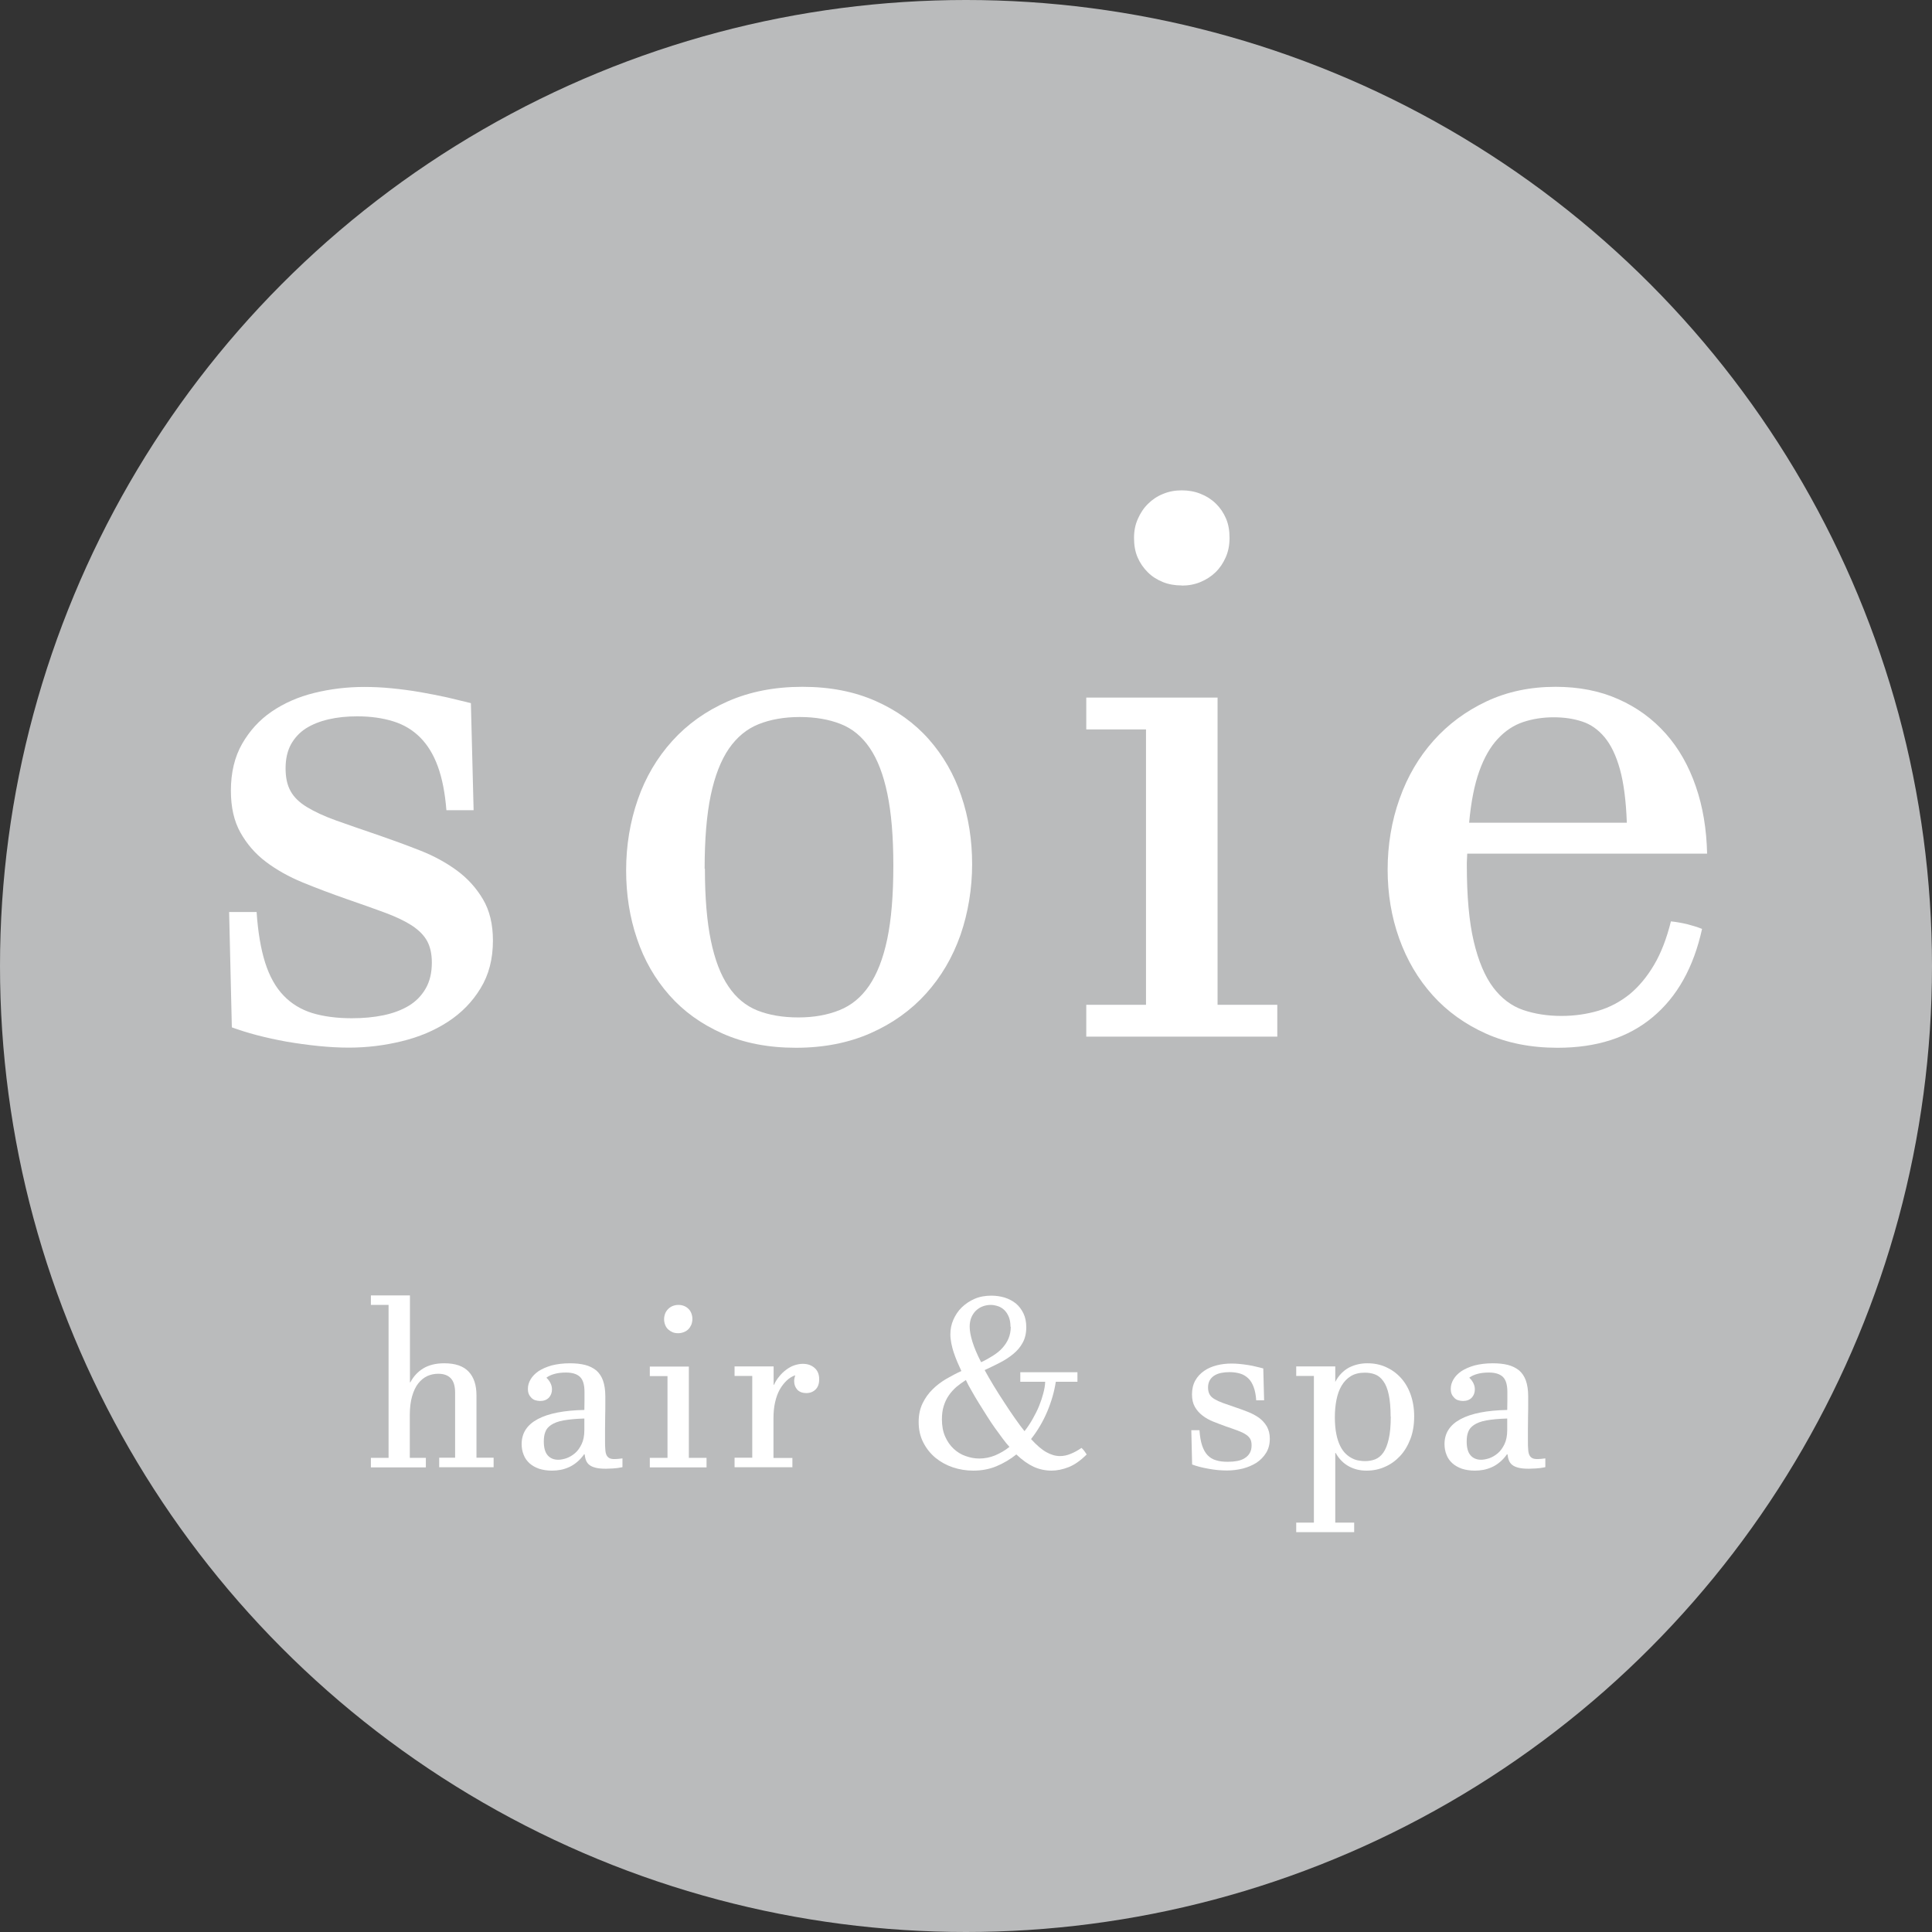 <?xml version="1.0" encoding="UTF-8"?>
<svg id="Layer_2" data-name="Layer 2" xmlns="http://www.w3.org/2000/svg" viewBox="0 0 142 142">
  <rect x="0" y="0" width="142" height="142" fill="#333333" stroke="none"/>
  <defs>
    <style>
      .cls-1 {
        fill: #babbbc;
      }

      .cls-1, .cls-2 {
        stroke-width: 0px;
      }

      .cls-2 {
        fill: #fff;
      }
    </style>
  </defs>
  <g id="_レイヤー_6" data-name="レイヤー 6">
    <g>
      <circle class="cls-1" cx="71" cy="71" r="71"/>
      <g>
        <path class="cls-2" d="m32.81,59.55c-.1-1.27-.31-2.34-.63-3.22-.32-.88-.76-1.59-1.3-2.13-.55-.55-1.2-.94-1.97-1.18-.77-.24-1.65-.37-2.65-.37-.76,0-1.46.07-2.11.22-.64.15-1.2.37-1.67.67s-.83.7-1.1,1.18c-.26.49-.39,1.07-.39,1.75s.12,1.24.37,1.68c.24.44.64.83,1.2,1.17.56.34,1.27.67,2.13.98.87.31,1.93.68,3.2,1.11,1.01.35,2.02.72,3.01,1.11.99.39,1.89.88,2.68,1.46.79.58,1.43,1.29,1.92,2.12s.73,1.84.73,3.03c0,1.35-.3,2.52-.91,3.51-.6.99-1.4,1.81-2.4,2.46s-2.12,1.12-3.39,1.43c-1.27.31-2.56.47-3.89.47-.7,0-1.45-.04-2.24-.12-.79-.08-1.57-.19-2.34-.32-.77-.14-1.5-.3-2.19-.48s-1.3-.38-1.83-.57l-.2-8.48h2.02c.1,1.48.31,2.72.63,3.73.32,1,.77,1.81,1.35,2.41.57.6,1.28,1.03,2.11,1.29.83.25,1.8.38,2.91.38.84,0,1.61-.07,2.33-.22.71-.15,1.33-.38,1.86-.7.53-.32.94-.75,1.24-1.27s.45-1.16.45-1.9c0-.64-.12-1.17-.35-1.59-.23-.42-.6-.79-1.11-1.13-.51-.33-1.16-.64-1.96-.94s-1.75-.63-2.87-1.02c-1.11-.39-2.18-.79-3.2-1.21-1.02-.42-1.93-.93-2.71-1.52-.78-.59-1.4-1.31-1.87-2.15-.47-.84-.7-1.86-.7-3.07,0-1.33.27-2.47.82-3.44.55-.96,1.27-1.76,2.18-2.38.91-.62,1.95-1.08,3.13-1.37,1.18-.29,2.4-.44,3.67-.44.64,0,1.32.03,2.02.1.7.07,1.4.16,2.09.28.69.12,1.35.25,1.99.39.63.15,1.21.29,1.74.42l.2,7.87h-1.99Z"/>
        <path class="cls-2" d="m46.02,63.97c0-1.83.29-3.57.86-5.21s1.42-3.07,2.53-4.3c1.11-1.23,2.47-2.2,4.08-2.91,1.61-.71,3.44-1.07,5.48-1.07s3.82.35,5.38,1.04c1.56.69,2.87,1.63,3.92,2.82,1.05,1.19,1.85,2.57,2.38,4.15.54,1.58.8,3.26.8,5.03s-.29,3.57-.86,5.21c-.58,1.64-1.42,3.07-2.53,4.3-1.11,1.23-2.47,2.2-4.08,2.91s-3.44,1.07-5.48,1.07-3.82-.35-5.38-1.04c-1.56-.69-2.87-1.63-3.92-2.82-1.05-1.19-1.85-2.57-2.38-4.15-.54-1.58-.8-3.26-.8-5.03Zm5.79-.12c0,2.13.15,3.89.44,5.29.29,1.4.72,2.53,1.29,3.36.56.84,1.28,1.43,2.13,1.77.86.34,1.86.51,3.01.51s2.13-.18,3.01-.53c.88-.35,1.61-.95,2.19-1.8s1.03-1.99,1.33-3.42c.3-1.43.45-3.23.45-5.4s-.15-3.89-.44-5.29c-.29-1.4-.72-2.52-1.29-3.36-.57-.84-1.28-1.43-2.15-1.77-.87-.34-1.87-.51-3-.51s-2.16.18-3.03.53c-.87.35-1.59.95-2.18,1.8-.58.85-1.03,1.99-1.33,3.42-.3,1.43-.45,3.23-.45,5.4Z"/>
        <path class="cls-2" d="m89.49,73.85h4.39v2.34h-14.04v-2.34h4.39v-20.24h-4.39v-2.34h9.65v22.58Zm-2.63-30.82c-.51,0-.97-.08-1.39-.25-.42-.17-.79-.4-1.11-.72s-.57-.68-.75-1.1c-.18-.42-.26-.89-.26-1.42s.09-.97.28-1.4c.19-.43.43-.8.75-1.11.31-.31.68-.56,1.11-.73.43-.18.89-.26,1.37-.26s.95.08,1.37.25c.43.17.8.4,1.13.72.32.31.57.68.75,1.1.18.42.26.89.26,1.42s-.09,1-.28,1.43c-.19.43-.43.79-.75,1.1s-.68.54-1.11.72c-.43.18-.89.26-1.37.26Z"/>
        <path class="cls-2" d="m125.1,68.27c-.62,2.83-1.83,4.99-3.63,6.49-1.79,1.5-4.12,2.25-6.99,2.25-1.97,0-3.72-.35-5.26-1.04-1.54-.69-2.85-1.63-3.92-2.82-1.07-1.19-1.89-2.58-2.46-4.17-.57-1.59-.85-3.28-.85-5.07s.29-3.57.88-5.21c.58-1.64,1.42-3.06,2.5-4.27,1.08-1.21,2.38-2.17,3.89-2.88,1.51-.71,3.2-1.07,5.07-1.07,1.71,0,3.26.3,4.62.91,1.36.6,2.52,1.45,3.48,2.53s1.69,2.37,2.21,3.88c.52,1.5.79,3.15.83,4.94h-17.63c-.02.33-.03.55-.03.66v.19c0,2.3.17,4.17.51,5.61.34,1.44.82,2.57,1.43,3.38.61.81,1.35,1.36,2.19,1.65.85.29,1.79.44,2.82.44.96,0,1.86-.13,2.71-.38.85-.25,1.61-.66,2.3-1.21.68-.56,1.28-1.28,1.8-2.16s.93-1.95,1.24-3.2c.39.04.78.11,1.17.2.39.1.76.21,1.11.35Zm-5.53-7.81c-.06-1.62-.23-2.93-.51-3.93-.28-1-.66-1.79-1.13-2.35-.47-.56-1.02-.95-1.65-1.15-.63-.21-1.33-.31-2.09-.31-.8,0-1.55.12-2.24.35-.69.23-1.31.64-1.86,1.23s-1,1.37-1.36,2.37-.61,2.26-.75,3.8h11.58Z"/>
      </g>
      <g>
        <path class="cls-2" d="m30.13,107.15h1.17v.7h-4.04v-.7h1.3v-11.24h-1.3v-.7h2.87v6.39h.03c.24-.45.56-.79.96-1.03s.91-.37,1.53-.37c.81,0,1.4.2,1.79.61.39.41.58.99.58,1.75v4.58h1.26v.7h-4v-.7h1.17v-4.78c0-.49-.11-.84-.32-1.06s-.52-.33-.92-.33c-.29,0-.56.06-.81.17-.25.12-.47.3-.66.54s-.34.56-.45.94c-.11.38-.17.84-.17,1.38v3.13Z"/>
        <path class="cls-2" d="m45.73,107.84c-.24.05-.47.08-.68.09s-.37.02-.5.02c-.31,0-.56-.02-.76-.07-.2-.05-.36-.12-.47-.21-.12-.09-.2-.21-.25-.34-.05-.13-.08-.28-.1-.44h-.04c-.16.23-.34.42-.52.57-.19.16-.38.28-.58.37-.2.09-.41.16-.62.2s-.42.06-.64.06c-.35,0-.67-.05-.95-.14-.28-.1-.51-.23-.7-.4-.19-.17-.34-.38-.43-.62-.1-.24-.15-.51-.15-.79,0-.81.4-1.42,1.19-1.84.79-.42,1.93-.64,3.42-.67,0-.26.01-.5.01-.7,0-.21,0-.41,0-.62,0-.53-.11-.9-.33-1.11s-.56-.32-1.03-.32c-.31,0-.59.03-.84.1-.25.07-.45.16-.6.28.14.13.24.27.31.42.07.15.1.29.1.44,0,.24-.08.45-.23.61-.16.16-.37.24-.64.24-.12,0-.23-.02-.34-.05-.11-.03-.21-.09-.29-.17s-.15-.17-.2-.28c-.05-.11-.07-.25-.07-.4,0-.24.07-.47.2-.69s.32-.42.58-.6c.26-.17.58-.31.96-.42.39-.1.84-.16,1.35-.16.42,0,.79.04,1.11.12s.59.22.82.4c.22.19.39.44.5.75.11.31.17.7.17,1.16,0,.12,0,.31,0,.57s0,.56-.01.87c0,.32-.01.64-.01.97,0,.33,0,.62,0,.86s0,.47.02.64c.01.17.04.31.09.41.05.1.12.17.21.22s.22.07.39.07c.15,0,.34-.02.57-.05v.64Zm-2.79-3.58c-.63.02-1.14.07-1.53.14s-.69.19-.9.33c-.21.14-.36.31-.43.52-.08.2-.11.43-.11.7,0,.45.09.79.28,1.01.19.22.45.33.78.33.18,0,.38-.04.6-.11.22-.08.43-.2.63-.37.2-.17.36-.4.49-.67s.2-.62.2-1.03v-.84Z"/>
        <path class="cls-2" d="m50.63,107.15h1.3v.7h-4.17v-.7h1.3v-6.01h-1.3v-.7h2.87v6.71Zm-.78-9.16c-.15,0-.29-.02-.41-.07-.12-.05-.23-.12-.33-.21s-.17-.2-.22-.33c-.05-.12-.08-.27-.08-.42s.03-.29.08-.42.13-.24.22-.33.2-.17.33-.22c.13-.05.26-.08.41-.08s.28.02.41.07c.13.05.24.12.33.21.1.09.17.2.22.33s.08.27.08.42-.03.3-.08.43c-.06.13-.13.24-.22.33s-.2.16-.33.21-.26.08-.41.08Z"/>
        <path class="cls-2" d="m58.25,107.84h-4.26v-.7h1.3v-6.01h-1.3v-.7h2.87v1.35h.03c.1-.23.23-.43.39-.62.15-.19.32-.35.51-.49.19-.14.38-.25.59-.32s.42-.11.63-.11c.35,0,.63.1.86.3.23.2.34.48.34.84,0,.32-.09.57-.26.74s-.4.27-.68.27-.51-.08-.67-.25c-.15-.17-.23-.38-.23-.63,0-.13.03-.28.08-.43-.23.08-.44.21-.63.39-.19.18-.36.4-.51.66-.15.27-.26.58-.34.93s-.12.74-.12,1.17v2.93h1.39v.7Z"/>
        <path class="cls-2" d="m77.3,108.09c-.46,0-.9-.09-1.32-.28-.41-.19-.84-.49-1.28-.91-.45.36-.94.65-1.47.87s-1.1.32-1.7.32c-.51,0-1.01-.08-1.49-.24s-.91-.4-1.28-.7c-.37-.31-.67-.68-.9-1.13s-.34-.95-.34-1.51c0-.52.1-.98.29-1.37.19-.39.44-.74.74-1.03.3-.3.64-.55,1.01-.77.37-.21.74-.41,1.1-.57-.1-.22-.2-.44-.3-.67s-.18-.46-.26-.69c-.08-.23-.13-.46-.18-.68-.04-.23-.07-.44-.07-.65,0-.38.07-.74.22-1.08.15-.34.35-.65.62-.91s.58-.47.95-.63c.37-.16.78-.23,1.23-.23.34,0,.66.05.97.14.31.1.58.24.82.43.23.19.42.44.56.73s.21.63.21,1.02c0,.44-.09.82-.26,1.13-.17.32-.4.59-.69.83-.29.24-.61.45-.98.64-.37.19-.74.37-1.13.55.17.32.39.69.64,1.11.25.41.51.83.79,1.25.27.42.54.82.8,1.19.26.38.5.69.7.94.22-.28.42-.58.6-.9.18-.32.34-.63.47-.95.13-.32.23-.62.31-.93.08-.3.13-.58.14-.85h-1.83v-.7h4.2v.7h-1.59c-.11.72-.32,1.45-.63,2.19-.31.73-.71,1.41-1.19,2.02.41.45.78.77,1.12.96.34.19.67.29,1,.29.26,0,.52-.05.78-.16.26-.1.53-.25.81-.44.08.08.15.15.2.22.05.07.11.16.18.26-.45.45-.89.76-1.32.93s-.86.26-1.28.26Zm-3.11-1.75c-.15-.16-.31-.36-.49-.6-.18-.24-.37-.5-.57-.78-.2-.28-.4-.58-.6-.9s-.4-.63-.59-.94c-.19-.31-.37-.61-.53-.9-.17-.29-.31-.55-.42-.79-.25.16-.48.33-.7.51-.21.19-.4.39-.56.63-.16.23-.28.49-.37.78-.09.29-.13.61-.13.97,0,.49.08.91.24,1.27.16.36.37.66.63.9.26.24.55.42.88.53.33.12.66.18,1,.18.4,0,.79-.08,1.16-.23.37-.16.73-.36,1.06-.63Zm.08-8.82c0-.28-.04-.52-.12-.72-.08-.2-.19-.37-.32-.5s-.29-.23-.46-.29c-.18-.06-.36-.1-.55-.1-.21,0-.42.04-.6.11-.19.07-.35.18-.5.32-.14.14-.25.31-.33.5-.08.2-.12.42-.12.67,0,.31.07.68.2,1.1s.34.93.64,1.51c.31-.14.59-.3.86-.47s.5-.35.69-.56c.19-.21.35-.44.46-.7s.17-.55.17-.88Z"/>
        <path class="cls-2" d="m92.33,102.9c-.03-.38-.09-.7-.19-.96-.1-.26-.22-.47-.39-.63s-.36-.28-.59-.35c-.23-.07-.49-.11-.79-.11-.23,0-.43.02-.63.06-.19.04-.36.11-.5.2-.14.09-.25.21-.33.35-.08.15-.12.32-.12.52s.04.37.11.5.19.25.36.35c.17.1.38.2.63.29.26.09.58.2.95.33.3.1.6.21.9.33.3.12.56.26.8.43.23.17.42.38.57.63.14.25.22.55.22.9,0,.4-.09.75-.27,1.04s-.42.54-.71.73c-.3.19-.63.33-1.01.43-.38.09-.76.14-1.16.14-.21,0-.43-.01-.67-.03-.23-.02-.47-.06-.7-.1s-.45-.09-.65-.14c-.21-.06-.39-.11-.54-.17l-.06-2.52h.6c.03.44.09.81.19,1.11s.23.54.4.72.38.31.63.38c.25.08.53.11.87.11.25,0,.48-.02.69-.06.21-.04.4-.11.55-.21.16-.1.28-.22.37-.38.09-.16.13-.34.13-.56,0-.19-.03-.35-.1-.47-.07-.12-.18-.24-.33-.33-.15-.1-.34-.19-.58-.28-.24-.09-.52-.19-.85-.3-.33-.12-.65-.24-.95-.36-.3-.12-.57-.27-.8-.45-.23-.18-.42-.39-.56-.64-.14-.25-.21-.55-.21-.91,0-.39.08-.73.24-1.02.16-.29.38-.52.65-.71s.58-.32.93-.41.71-.13,1.09-.13c.19,0,.39.01.6.03.21.02.42.05.62.08s.4.07.59.12c.19.04.36.09.52.13l.06,2.34h-.59Z"/>
        <path class="cls-2" d="m98.12,101.55h.03c.25-.47.59-.81.99-1.03.41-.21.86-.32,1.36-.32s.95.09,1.37.28.78.45,1.09.79.55.75.72,1.23c.17.48.26,1.01.26,1.6,0,.62-.09,1.18-.28,1.67-.19.49-.44.91-.76,1.25-.32.34-.69.61-1.11.79-.42.19-.87.28-1.35.28s-.9-.1-1.29-.31c-.39-.21-.72-.53-.98-.99h-.03v5.12h1.39v.7h-4.26v-.7h1.3v-10.78h-1.3v-.7h2.87v1.11Zm4.09,2.58c0-.67-.05-1.21-.14-1.63-.09-.42-.22-.75-.4-.99-.17-.24-.37-.4-.6-.49-.23-.09-.49-.13-.76-.13-.4,0-.74.08-1.02.25-.28.17-.5.4-.68.7s-.3.64-.38,1.04c-.08.4-.12.83-.12,1.29s.04.9.11,1.24c.07.35.17.64.29.88.12.24.26.43.42.58.16.15.32.25.48.33.16.08.32.13.48.15.16.03.3.04.43.04.27,0,.52-.04.75-.13.23-.09.43-.25.6-.49.17-.24.3-.57.4-1,.1-.43.15-.98.15-1.66Z"/>
        <path class="cls-2" d="m113.56,107.84c-.24.05-.47.08-.68.09s-.37.02-.5.02c-.31,0-.56-.02-.76-.07-.2-.05-.36-.12-.47-.21-.12-.09-.2-.21-.25-.34-.05-.13-.08-.28-.1-.44h-.04c-.16.23-.34.42-.52.57-.19.16-.38.28-.58.37-.2.09-.41.16-.62.2s-.42.06-.64.06c-.35,0-.67-.05-.95-.14-.28-.1-.51-.23-.7-.4-.19-.17-.34-.38-.43-.62-.1-.24-.15-.51-.15-.79,0-.81.4-1.42,1.19-1.84.79-.42,1.93-.64,3.42-.67,0-.26.01-.5.01-.7,0-.21,0-.41,0-.62,0-.53-.11-.9-.33-1.11s-.56-.32-1.03-.32c-.31,0-.59.03-.84.1-.25.07-.45.16-.6.28.14.13.24.27.31.42.07.15.1.29.1.44,0,.24-.08.45-.23.61-.16.16-.37.24-.64.24-.12,0-.23-.02-.34-.05-.11-.03-.21-.09-.29-.17s-.15-.17-.2-.28c-.05-.11-.07-.25-.07-.4,0-.24.07-.47.2-.69s.32-.42.58-.6c.26-.17.58-.31.96-.42.39-.1.84-.16,1.35-.16.42,0,.79.04,1.11.12s.59.22.82.4c.22.19.39.44.5.75.11.31.17.7.17,1.16,0,.12,0,.31,0,.57s0,.56-.01.87c0,.32-.01.64-.01.97,0,.33,0,.62,0,.86s0,.47.02.64c.01.17.04.31.09.41.05.1.12.17.21.22s.22.07.39.07c.15,0,.34-.02.57-.05v.64Zm-2.79-3.58c-.63.02-1.14.07-1.53.14s-.69.19-.9.33c-.21.14-.36.31-.43.52-.08.2-.11.43-.11.7,0,.45.09.79.28,1.01.19.22.45.33.78.33.18,0,.38-.04.6-.11.22-.08.43-.2.63-.37.2-.17.36-.4.49-.67s.2-.62.2-1.03v-.84Z"/>
      </g>
    </g>
  </g>
</svg>